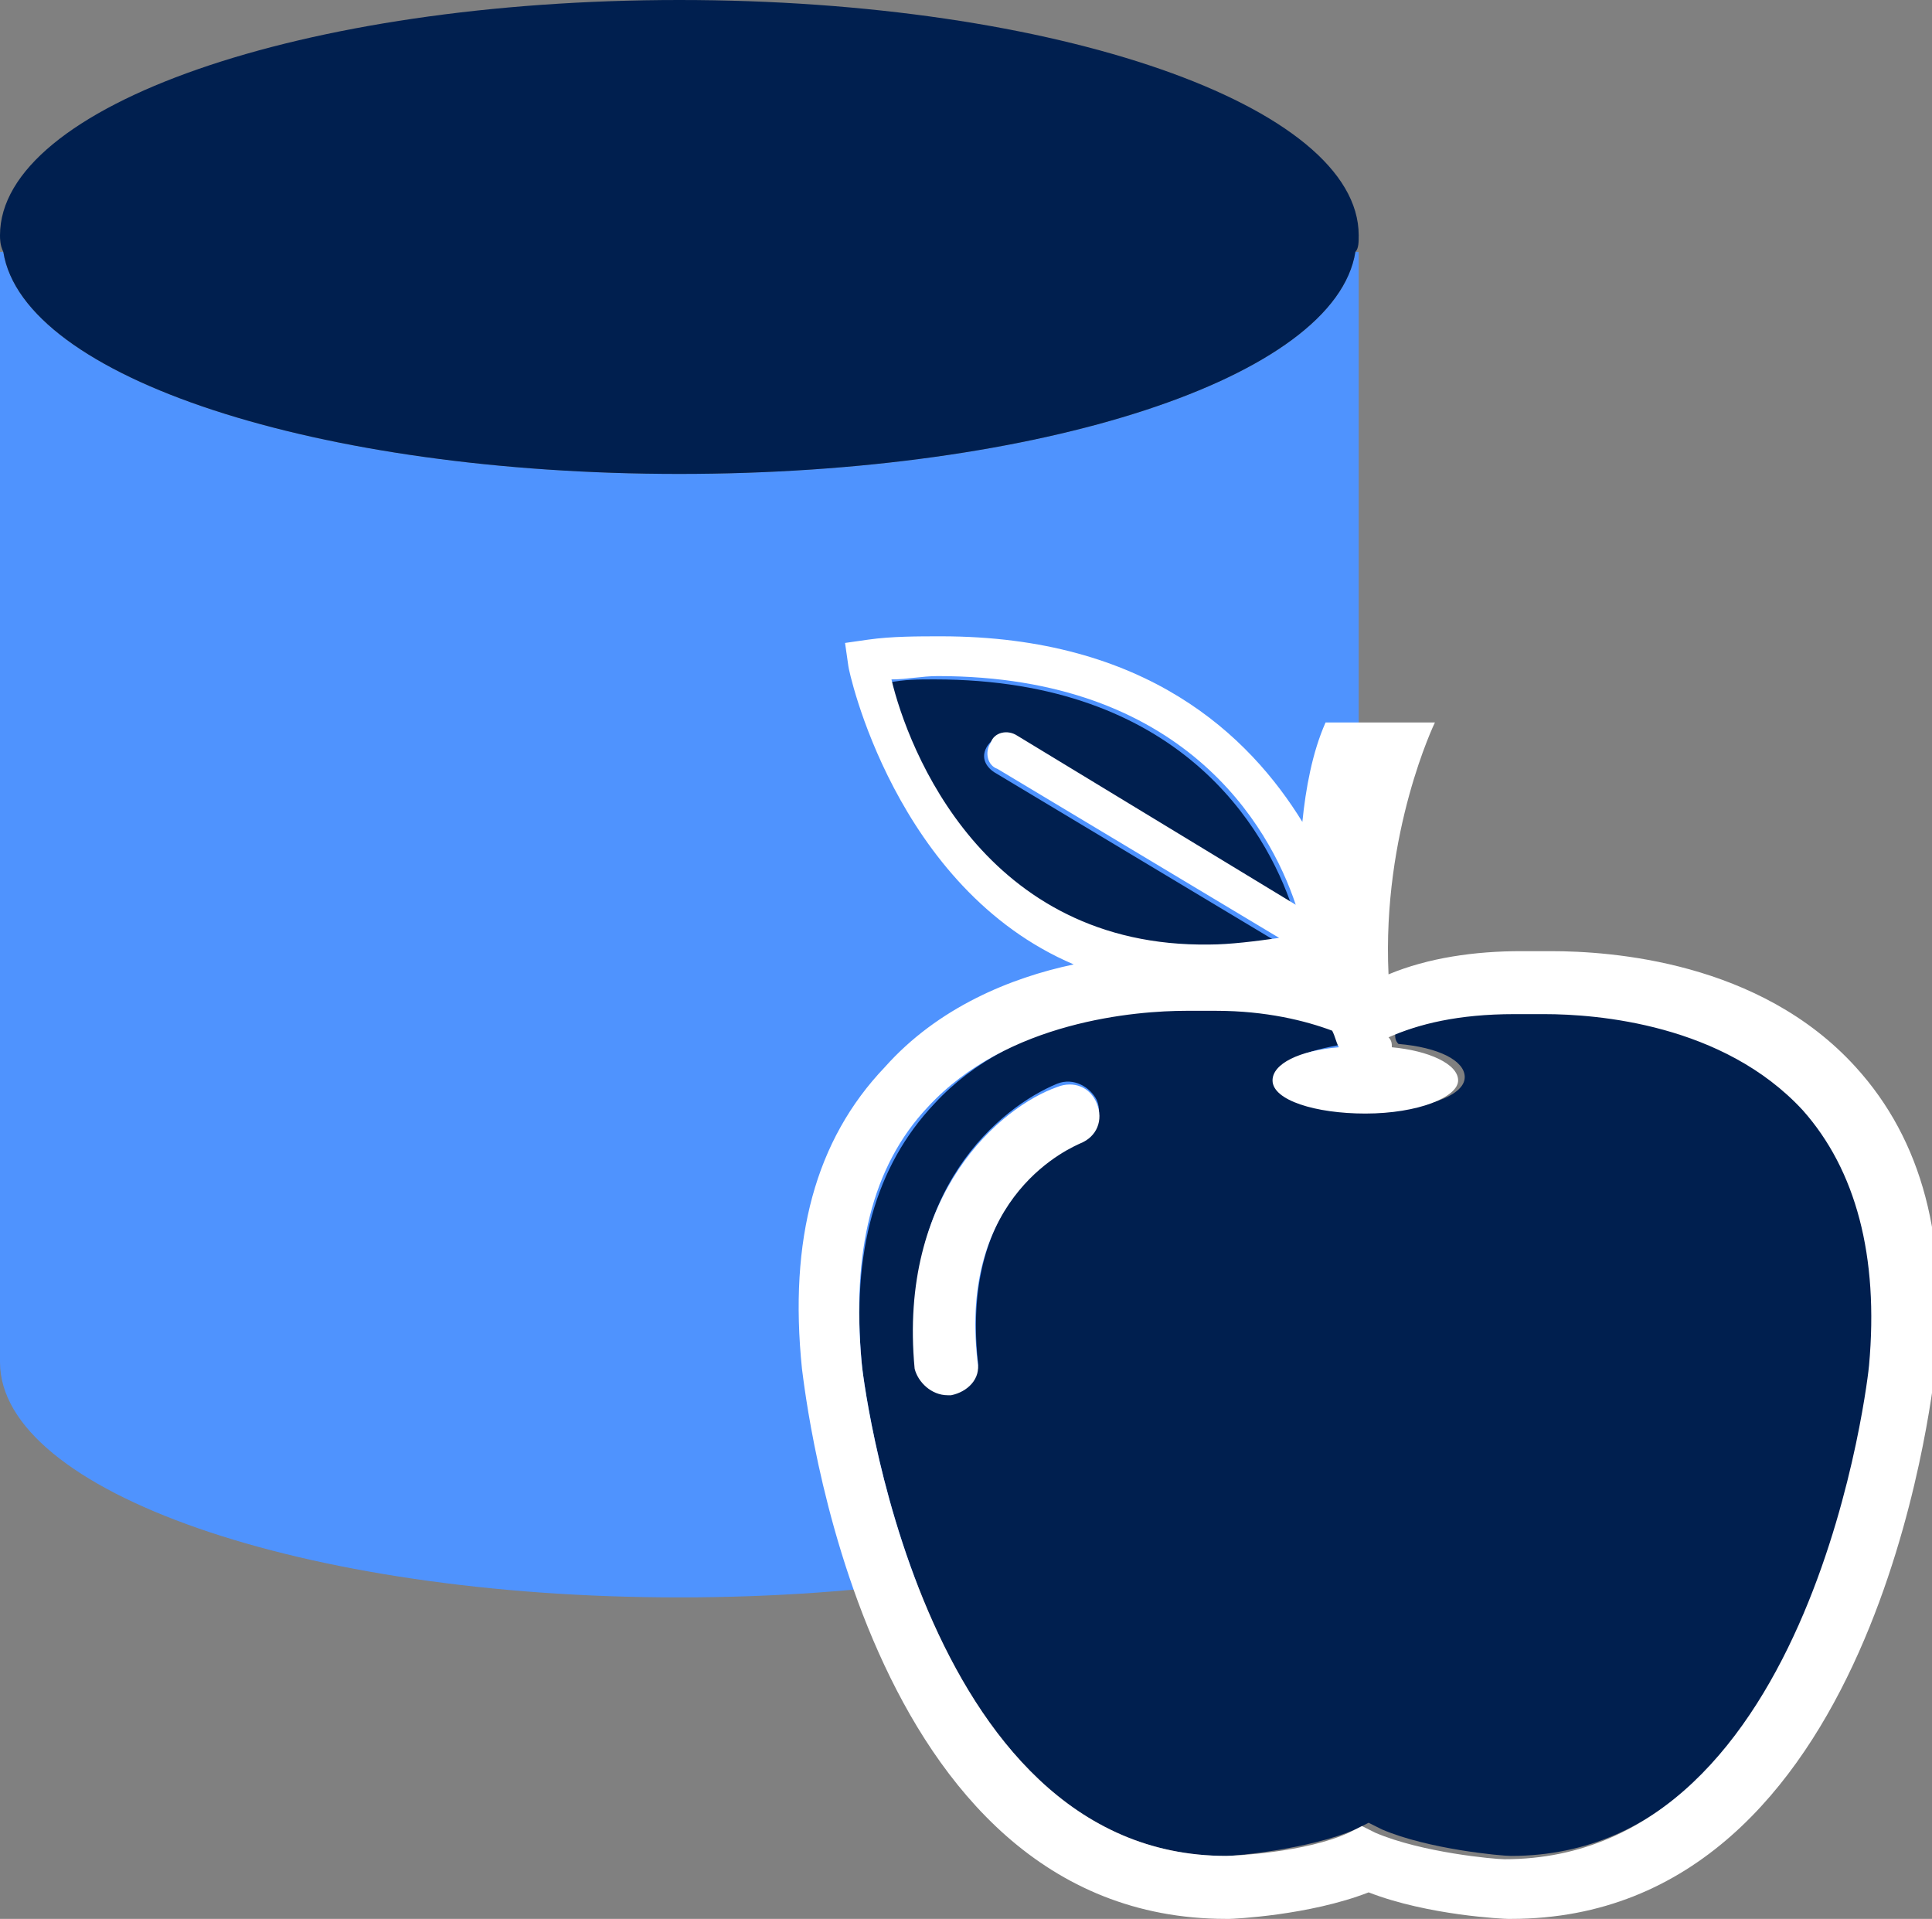 <?xml version="1.0" encoding="utf-8"?>
<!-- Generator: Adobe Illustrator 23.1.0, SVG Export Plug-In . SVG Version: 6.00 Build 0)  -->
<svg version="1.1" xmlns="http://www.w3.org/2000/svg" xmlns:xlink="http://www.w3.org/1999/xlink" x="0px" y="0px"
	 viewBox="0 0 58.3 57.9" style="enable-background:new 0 0 58.3 57.9;" xml:space="preserve">
<rect x="0" y="0" width="58.3" height="57.9" fill="#808080" stroke="none"/>
<style type="text/css">
	.st0{fill:#4F93FE;}
	.st1{fill:#001F4F;}
	.st2{fill:#FFFFFF;}
</style>
<path class="st0" d="M20.5,14.3c-10.9,0-19.8-2.9-20.4-6.7H0v33.5c0,3.9,9.1,7.1,20.5,7.1S41,45,41,41.1V7.6h-0.1
	C40.3,11.4,31.4,14.3,20.5,14.3z"/>
<g>
	<path class="st1" d="M26,41.1C26,41.3,27.7,56,37,56c0.3,0,2.5-0.2,3.9-0.8l0.4-0.2l0.4,0.2c1.4,0.6,3.6,0.8,3.9,0.8
		c9.3,0,10.9-14.8,11-14.9c0.3-3.3-0.3-5.9-2-7.7c-2.4-2.6-6.3-2.9-7.8-2.9c-0.5,0-0.8,0-0.8,0l-0.1,0c-1.7,0-3,0.4-3.8,0.7
		c0,0.1,0,0.2,0.1,0.3c1.2,0.1,2,0.5,2,1c0,0.6-1.3,1-2.8,1c-1.6,0-2.8-0.5-2.8-1c0-0.5,0.8-0.8,2-1c0-0.1-0.1-0.3-0.2-0.5
		c-0.8-0.3-2-0.6-3.5-0.6l-0.1,0c0,0-0.3,0-0.8,0c-1.6,0-5.4,0.3-7.8,2.9C26.4,35.2,25.7,37.8,26,41.1z M31.9,32.7
		c0.5-0.2,1,0.1,1.2,0.5c0.2,0.5-0.1,1-0.5,1.2c-0.2,0.1-3.6,1.5-3.1,6.6c0.1,0.5-0.3,1-0.8,1c0,0-0.1,0-0.1,0
		c-0.5,0-0.9-0.3-0.9-0.8C27.1,35.9,30.2,33.4,31.9,32.7z"/>
	<path class="st1" d="M38.5,28.4l-8.5-5.1c-0.3-0.2-0.4-0.5-0.2-0.8c0.2-0.3,0.6-0.4,0.8-0.2l8.4,5.1c-0.8-2.4-3.4-6.9-10.8-6.9
		c-0.5,0-0.9,0-1.4,0.1c0.6,2.1,2.8,8.1,9.5,8.1C37.1,28.6,37.8,28.6,38.5,28.4z"/>
	<path class="st2" d="M24.2,41.3C24.3,42,26,57.9,37,57.9l0.1,0c0.1,0,2.4-0.1,4.2-0.8c1.8,0.7,4.1,0.8,4.2,0.8l0.1,0
		c11,0,12.7-15.9,12.8-16.6c0.4-3.9-0.4-6.9-2.4-9.1c-2.9-3.2-7.4-3.5-9.2-3.5c-0.5,0-0.8,0-0.9,0c-1.4,0-2.8,0.2-4,0.7
		c-0.2-4.3,1.4-7.6,1.4-7.6h-3.3c-0.4,0.9-0.6,2-0.7,3c-1.6-2.6-4.7-5.6-10.9-5.6c-0.7,0-1.5,0-2.2,0.1l-0.7,0.1l0.1,0.7
		c0,0.1,1.4,6.7,6.8,9c-1.9,0.4-4.1,1.3-5.7,3.1C24.6,34.4,23.8,37.4,24.2,41.3z M26.9,20.5c0.5,0,0.9-0.1,1.4-0.1
		c7.4,0,10,4.5,10.8,6.9l-8.4-5.1c-0.3-0.2-0.7-0.1-0.8,0.2c-0.2,0.3-0.1,0.7,0.2,0.8l8.5,5.1c-0.7,0.1-1.5,0.2-2.1,0.2
		C29.7,28.6,27.4,22.6,26.9,20.5z M35.8,30.5c0.5,0,0.8,0,0.8,0l0.1,0c1.5,0,2.7,0.3,3.5,0.6c0.1,0.2,0.1,0.3,0.2,0.5
		c-1.2,0.1-2,0.5-2,1c0,0.6,1.3,1,2.8,1c1.6,0,2.8-0.5,2.8-1c0-0.5-0.9-0.9-2-1c0-0.1,0-0.2-0.1-0.3c0.9-0.4,2.1-0.7,3.8-0.7l0.1,0
		c0,0,0.3,0,0.8,0c1.6,0,5.4,0.3,7.8,2.9c1.6,1.8,2.3,4.4,2,7.7c0,0.1-1.6,14.9-11,14.9c-0.3,0-2.5-0.2-3.9-0.8l-0.4-0.2l-0.4,0.2
		C39.4,55.9,37.2,56,37,56C27.7,56,26,41.3,26,41.1c-0.3-3.3,0.3-5.9,2-7.7C30.4,30.8,34.3,30.5,35.8,30.5z"/>
	<path class="st2" d="M28.6,42.1c0,0,0.1,0,0.1,0c0.5-0.1,0.9-0.5,0.8-1c-0.6-5.1,2.9-6.5,3.1-6.6c0.5-0.2,0.7-0.7,0.5-1.2
		c-0.2-0.5-0.7-0.7-1.2-0.5c-1.7,0.6-4.8,3.2-4.3,8.5C27.7,41.7,28.1,42.1,28.6,42.1z"/>
</g>
<path class="st1" d="M20.5,14.3c10.9,0,19.8-2.9,20.4-6.7C41,7.5,41,7.3,41,7.1C41,3.2,31.9,0,20.5,0S0,3.2,0,7.1
	c0,0.1,0,0.3,0.1,0.5C0.7,11.4,9.6,14.3,20.5,14.3z"/>
</svg>
